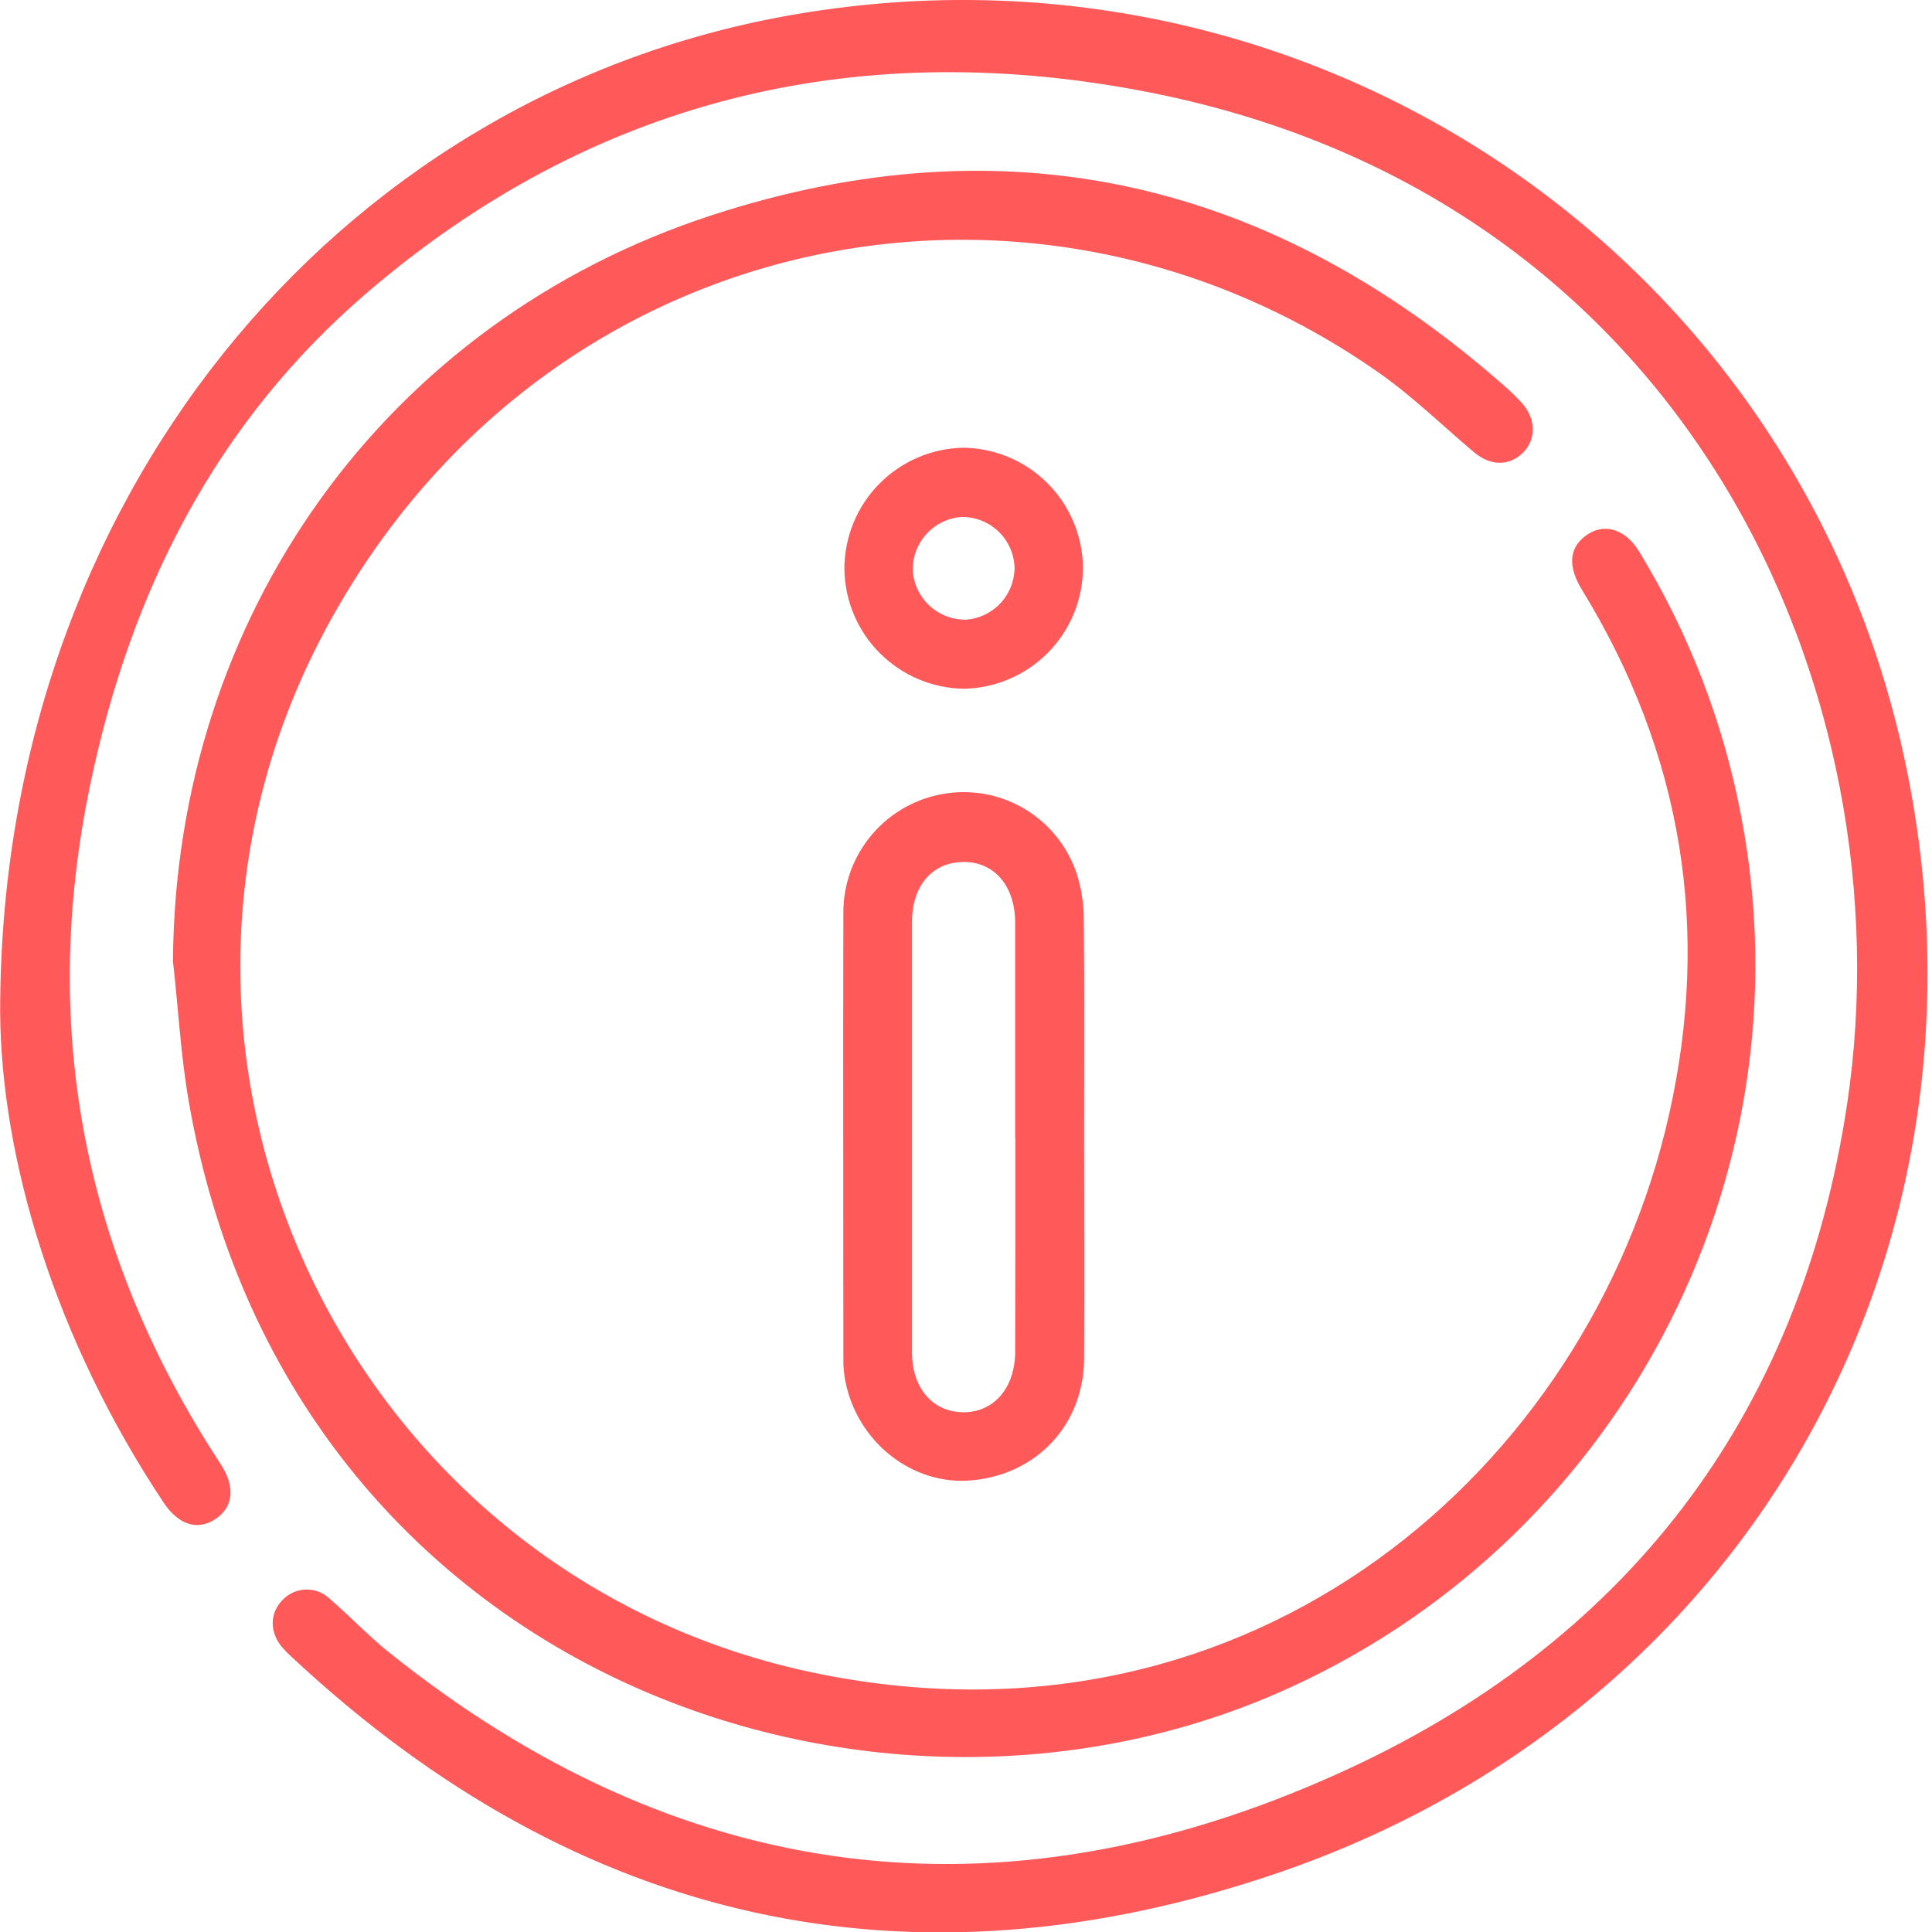 <svg width="63" height="63" viewBox="0 0 63 63" fill="none" xmlns="http://www.w3.org/2000/svg">
<g clip-path="url(#clip0_261_1242)">
<path d="M0.005 33.008C-0.006 16.331 10.905 3.193 25.621 0.523C42.647 -2.567 58.861 8.325 62.213 25.28C65.329 41.02 56.863 55.872 41.686 61.068C29.678 65.174 18.855 62.755 9.52 54.04C9.416 53.946 9.316 53.846 9.222 53.742C8.782 53.24 8.784 52.601 9.222 52.164C9.419 51.959 9.69 51.84 9.974 51.833C10.259 51.826 10.535 51.931 10.742 52.127C11.398 52.689 11.995 53.326 12.668 53.868C22.168 61.495 32.608 62.8 43.601 57.849C52.97 53.635 58.703 46.232 60.234 35.987C62.224 22.683 55.119 6.286 37.116 2.942C27.774 1.205 19.273 3.288 11.982 9.532C7.056 13.751 4.266 19.251 2.949 25.554C1.276 33.547 2.735 40.933 7.197 47.746C7.68 48.484 7.611 49.142 7.028 49.532C6.445 49.922 5.823 49.734 5.327 48.986C1.784 43.656 0.035 37.778 0.005 33.008Z" fill="#FF595A"/>
<path d="M5.64 31.346C5.711 20.103 12.55 10.489 23.219 7.015C32.878 3.869 41.495 5.914 49.076 12.603C49.27 12.772 49.454 12.952 49.627 13.142C50.096 13.665 50.099 14.341 49.648 14.776C49.196 15.211 48.593 15.19 48.066 14.748C47.049 13.89 46.088 12.949 45.005 12.185C33.575 4.128 17.618 7.392 10.588 20.577C3.204 34.43 11.375 51.535 26.773 54.595C40.89 57.405 51.808 47.902 54.418 36.377C55.795 30.302 54.857 24.572 51.591 19.241C51.126 18.483 51.16 17.898 51.681 17.489C52.263 17.034 52.977 17.22 53.44 17.971C55.068 20.63 56.2 23.562 56.779 26.626C59.061 38.486 52.706 50.407 41.638 55.219C28.068 61.123 9.374 54.353 6.159 35.942C5.894 34.426 5.814 32.878 5.64 31.346Z" fill="#FF595A"/>
<path d="M35.352 37.066C35.352 39.477 35.367 41.889 35.352 44.3C35.337 46.453 33.817 48.08 31.683 48.273C29.753 48.449 27.945 47.023 27.561 45.016C27.519 44.786 27.499 44.553 27.501 44.319C27.501 39.472 27.489 34.626 27.501 29.779C27.494 28.833 27.83 27.916 28.447 27.198C29.063 26.48 29.918 26.009 30.855 25.872C31.754 25.739 32.672 25.926 33.448 26.4C34.224 26.874 34.809 27.605 35.102 28.466C35.26 28.954 35.341 29.463 35.342 29.976C35.367 32.337 35.353 34.701 35.352 37.066ZM33.103 37.117C33.103 34.774 33.103 32.432 33.103 30.09C33.103 28.885 32.419 28.096 31.405 28.108C30.392 28.119 29.74 28.895 29.74 30.051C29.74 34.735 29.74 39.419 29.74 44.104C29.74 45.264 30.41 46.039 31.4 46.052C32.389 46.065 33.101 45.277 33.103 44.074C33.109 41.755 33.111 39.436 33.109 37.117H33.103Z" fill="#FF595A"/>
<path d="M31.411 22.459C30.383 22.439 29.404 22.019 28.68 21.289C27.956 20.559 27.545 19.576 27.534 18.548C27.535 17.509 27.945 16.512 28.675 15.773C29.406 15.034 30.398 14.612 31.437 14.6C32.465 14.62 33.445 15.039 34.169 15.769C34.892 16.499 35.303 17.483 35.314 18.511C35.312 19.549 34.902 20.546 34.171 21.284C33.441 22.023 32.45 22.445 31.411 22.459ZM31.456 20.21C31.891 20.189 32.302 20.003 32.605 19.69C32.907 19.377 33.079 18.959 33.084 18.524C33.074 18.075 32.887 17.648 32.564 17.336C32.241 17.024 31.808 16.852 31.358 16.858C30.922 16.888 30.514 17.084 30.218 17.405C29.922 17.726 29.759 18.148 29.764 18.585C29.786 19.02 29.973 19.431 30.288 19.732C30.602 20.033 31.02 20.203 31.456 20.206V20.21Z" fill="#FF595A"/>
</g>
<defs>
<clipPath id="clip0_261_1242">
<rect width="62.859" height="63" fill="white"/>
</clipPath>
</defs>
</svg>
